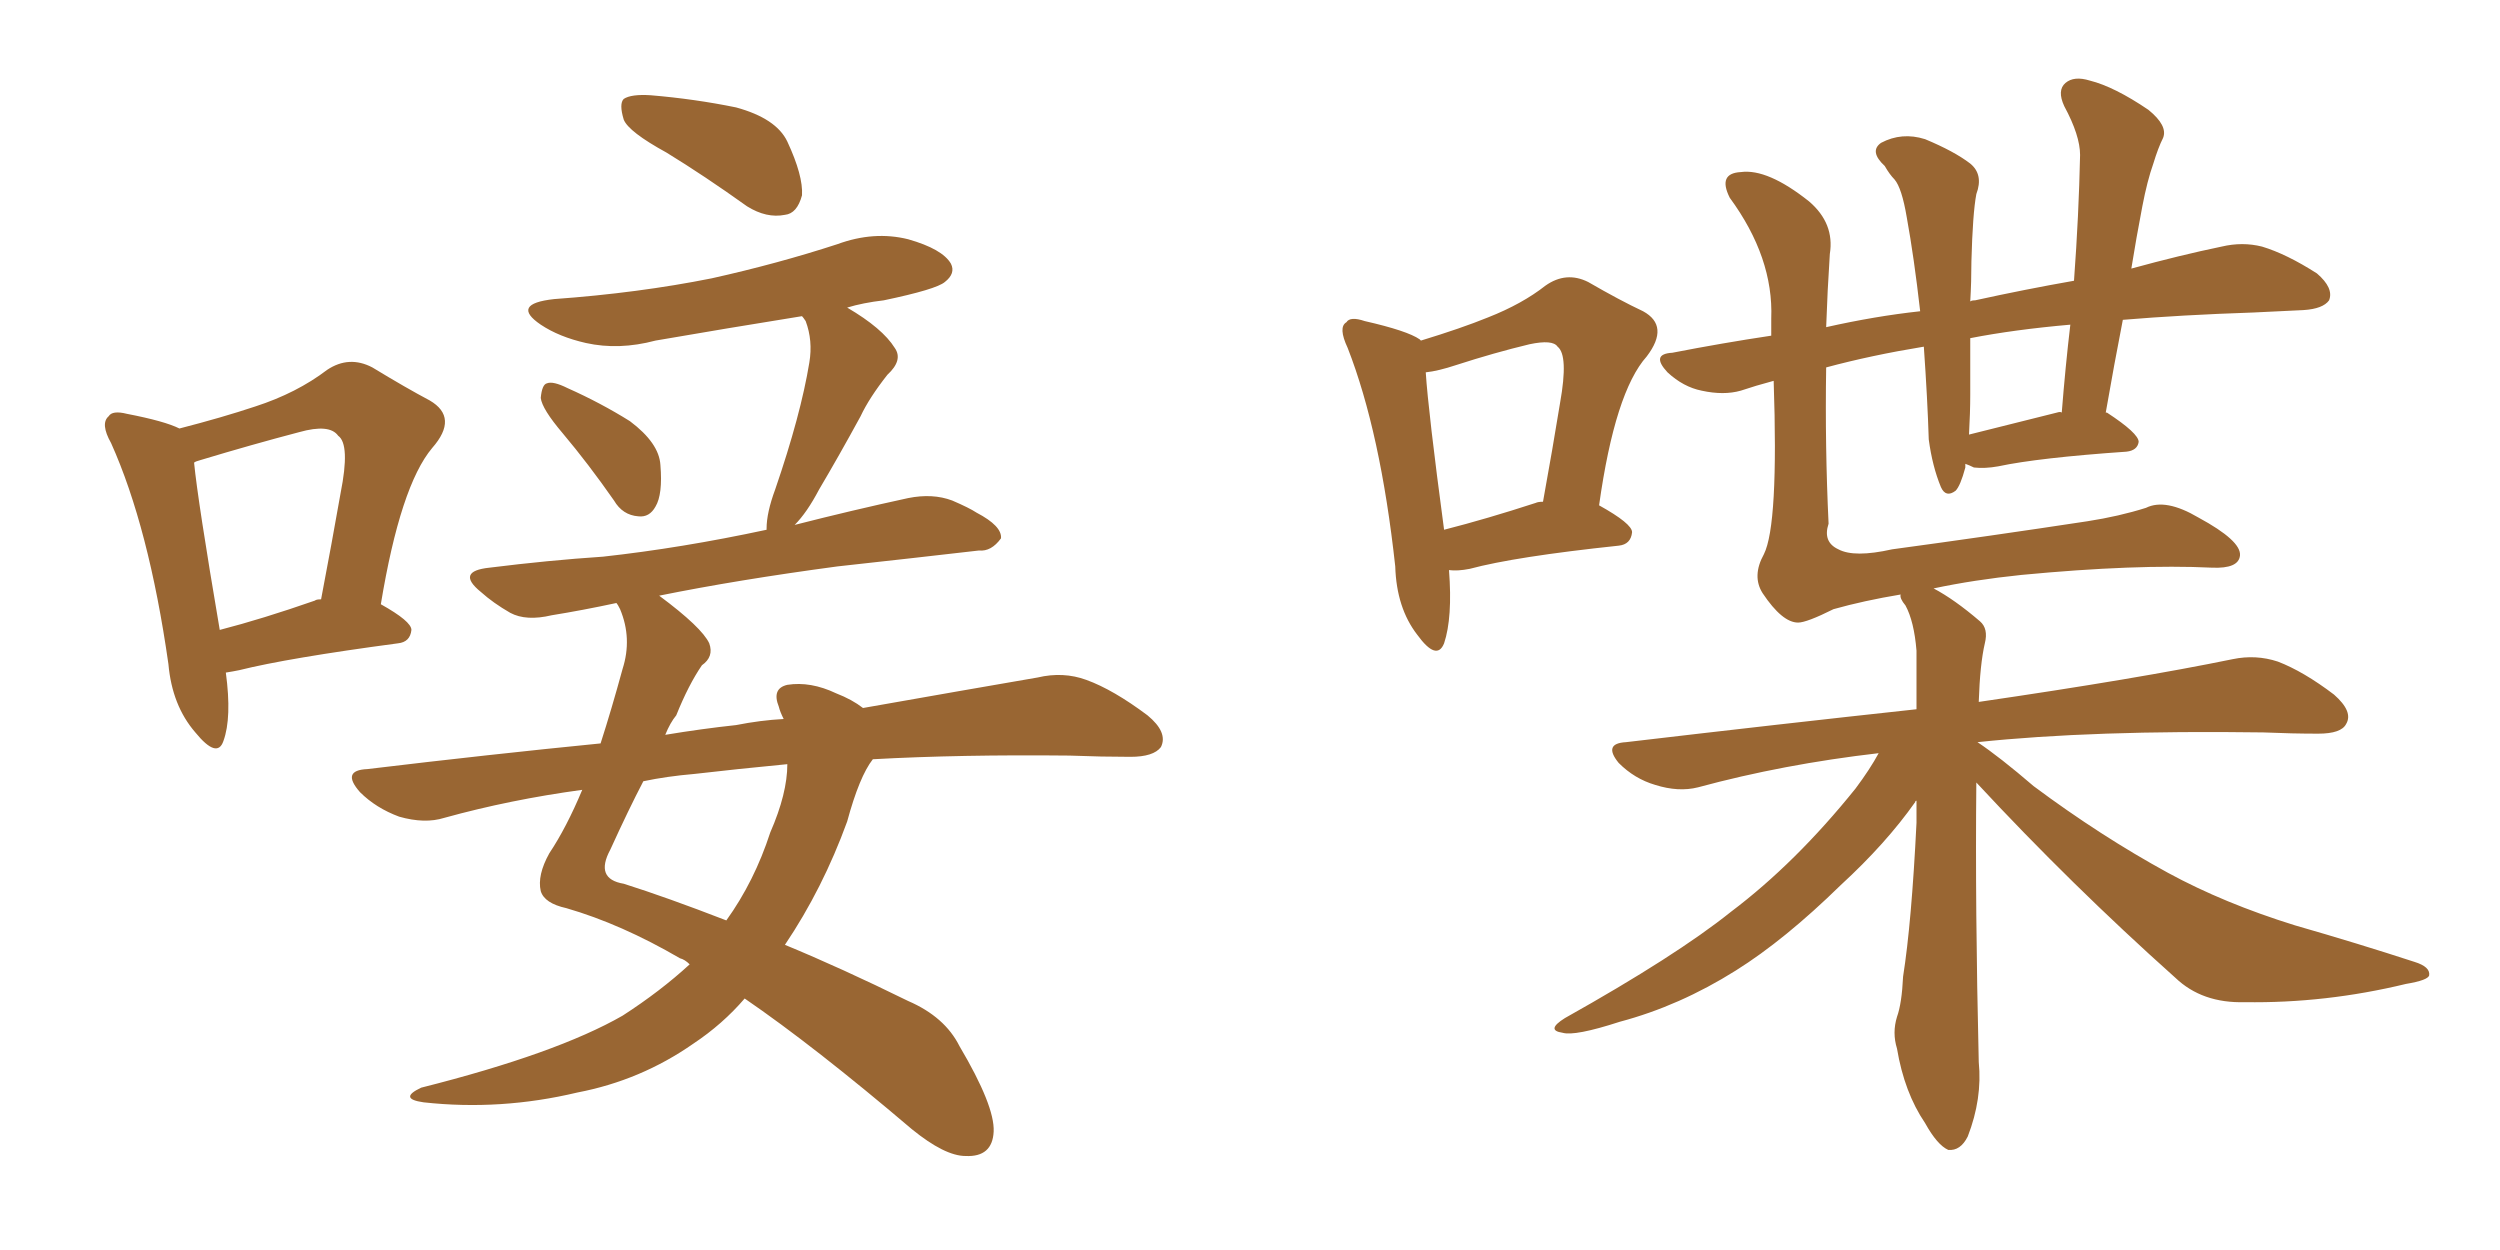 <svg xmlns="http://www.w3.org/2000/svg" xmlns:xlink="http://www.w3.org/1999/xlink" width="300" height="150"><path fill="#996633" padding="10" d="M79.98 18.31L79.98 18.31Q75.44 15.82 74.85 14.36L74.85 14.36Q74.27 12.45 74.85 11.87L74.85 11.87Q75.73 11.28 78.08 11.43L78.08 11.43Q83.35 11.87 88.33 12.89L88.33 12.89Q93.16 14.21 94.48 16.99L94.48 16.99Q96.39 21.09 96.24 23.44L96.24 23.44Q95.65 25.63 94.19 25.78L94.19 25.78Q91.99 26.22 89.65 24.76L89.65 24.76Q84.52 21.09 79.98 18.31ZM67.53 52.00L67.53 52.00Q65.04 49.07 64.89 47.75L64.89 47.75Q65.04 46.14 65.63 46.00L65.63 46.00Q66.36 45.70 68.12 46.58L68.12 46.58Q72.07 48.34 75.59 50.54L75.59 50.54Q79.10 53.17 79.25 55.81L79.25 55.81Q79.54 59.33 78.66 60.79L78.66 60.79Q77.93 62.11 76.61 61.96L76.61 61.96Q74.71 61.82 73.68 60.06L73.68 60.06Q70.61 55.66 67.53 52.00ZM104.74 91.11L104.74 91.11Q103.13 93.16 101.66 98.58L101.66 98.58Q98.73 106.64 94.19 113.38L94.19 113.38Q100.93 116.16 108.98 120.12L108.98 120.12Q113.38 122.02 115.14 125.54L115.14 125.54Q119.38 132.71 119.24 135.79L119.24 135.79Q119.09 138.87 115.87 138.72L115.87 138.72Q113.38 138.72 109.42 135.50L109.42 135.50Q97.71 125.54 89.36 119.82L89.36 119.82Q86.72 122.90 83.20 125.24L83.20 125.24Q76.90 129.64 69.29 131.10L69.29 131.10Q60.06 133.30 50.83 132.28L50.83 132.28Q47.75 131.84 50.54 130.52L50.54 130.52Q66.80 126.42 74.71 121.88L74.71 121.88Q79.25 118.95 82.76 115.72L82.76 115.72Q82.18 115.14 81.59 114.99L81.59 114.99Q74.56 110.89 67.97 108.98L67.97 108.98Q65.33 108.40 64.89 106.93L64.89 106.93Q64.45 105.03 65.92 102.39L65.92 102.39Q67.97 99.32 69.87 94.78L69.87 94.78Q61.23 95.95 53.32 98.14L53.32 98.14Q50.98 98.88 47.90 98.00L47.90 98.00Q45.12 96.97 43.21 95.07L43.21 95.07Q40.87 92.43 44.09 92.29L44.09 92.29Q58.74 90.53 72.07 89.21L72.07 89.21Q73.39 85.11 74.71 80.27L74.71 80.27Q75.88 76.61 74.41 73.10L74.41 73.10Q74.12 72.51 73.97 72.36L73.97 72.36Q69.87 73.24 66.21 73.83L66.21 73.83Q63.13 74.56 61.23 73.54L61.23 73.54Q59.18 72.36 57.71 71.04L57.71 71.04Q54.64 68.55 58.74 68.12L58.74 68.12Q65.77 67.24 72.36 66.80L72.36 66.80Q81.74 65.77 91.99 63.57L91.99 63.57Q91.99 63.43 91.99 63.43L91.99 63.43Q91.99 61.52 93.02 58.74L93.02 58.74Q96.09 49.80 97.12 43.51L97.12 43.51Q97.56 40.87 96.68 38.53L96.68 38.53Q96.39 38.09 96.24 37.94L96.24 37.94Q87.16 39.40 78.66 40.87L78.66 40.87Q74.27 42.04 70.31 41.16L70.31 41.16Q67.09 40.43 64.89 38.96L64.89 38.96Q61.23 36.47 66.50 35.89L66.50 35.89Q76.61 35.16 85.40 33.40L85.40 33.40Q93.31 31.64 100.49 29.30L100.49 29.30Q104.88 27.69 108.98 28.71L108.98 28.71Q113.09 29.88 114.11 31.64L114.11 31.64Q114.70 32.81 113.38 33.84L113.38 33.84Q112.35 34.72 106.05 36.04L106.05 36.04Q103.56 36.33 101.66 36.91L101.66 36.91Q105.91 39.40 107.37 41.75L107.37 41.75Q108.40 43.21 106.49 44.97L106.49 44.97Q104.30 47.75 103.27 49.95L103.27 49.95Q100.63 54.79 98.29 58.74L98.29 58.74Q96.83 61.52 95.36 62.99L95.36 62.99Q102.25 61.23 108.98 59.77L108.98 59.77Q111.91 59.18 114.26 60.06L114.26 60.06Q116.31 60.94 117.19 61.52L117.19 61.52Q120.26 63.13 120.12 64.60L120.12 64.60Q118.95 66.21 117.48 66.06L117.48 66.06Q109.86 66.94 100.49 67.97L100.49 67.97Q88.48 69.58 79.10 71.48L79.10 71.48Q84.23 75.29 85.11 77.20L85.11 77.20Q85.69 78.81 84.23 79.83L84.23 79.83Q82.62 82.18 81.15 85.84L81.15 85.84Q80.42 86.72 79.83 88.18L79.83 88.18Q84.23 87.45 88.33 87.01L88.33 87.01Q91.26 86.43 94.04 86.28L94.04 86.28Q93.60 85.40 93.46 84.81L93.46 84.81Q92.58 82.62 94.48 82.18L94.48 82.18Q97.27 81.74 100.34 83.20L100.34 83.20Q102.25 83.94 103.56 84.96L103.56 84.96Q116.02 82.76 124.51 81.30L124.51 81.30Q127.59 80.57 130.37 81.59L130.37 81.59Q133.59 82.76 137.70 85.84L137.70 85.84Q140.19 87.89 139.31 89.65L139.31 89.65Q138.43 90.82 135.64 90.82L135.64 90.82Q132.28 90.82 128.32 90.67L128.32 90.67Q115.28 90.53 104.74 91.11ZM83.35 92.87L83.35 92.87Q79.98 93.16 77.20 93.75L77.20 93.75Q75.44 97.12 73.24 101.95L73.24 101.95Q71.34 105.47 74.85 106.05L74.85 106.05Q79.98 107.67 87.16 110.45L87.16 110.45Q90.53 105.76 92.43 99.90L92.43 99.90Q94.48 95.21 94.48 91.70L94.48 91.70Q88.33 92.29 83.35 92.87ZM27.10 80.71L27.10 80.71Q27.83 86.13 26.81 88.92L26.81 88.92Q26.07 91.11 23.44 87.89L23.44 87.89Q20.65 84.67 20.21 79.69L20.21 79.69Q17.87 63.28 13.33 53.17L13.33 53.17Q12.01 50.83 13.04 49.95L13.04 49.95Q13.48 49.22 15.23 49.66L15.23 49.66Q19.78 50.54 21.53 51.42L21.53 51.42Q26.66 50.10 30.62 48.78L30.62 48.78Q35.60 47.17 39.26 44.38L39.26 44.38Q41.89 42.63 44.68 44.09L44.68 44.09Q48.78 46.58 51.56 48.05L51.56 48.05Q55.08 50.10 51.86 53.76L51.86 53.76Q48.05 58.30 45.70 72.51L45.70 72.51Q49.37 74.56 49.37 75.59L49.37 75.59Q49.22 77.05 47.75 77.20L47.75 77.20Q34.57 78.96 28.71 80.42L28.71 80.42Q27.98 80.57 27.10 80.71ZM37.79 72.07L37.79 72.07L37.79 72.07Q37.94 71.92 38.53 71.92L38.53 71.92Q39.84 65.04 40.87 59.18L40.87 59.18Q42.04 53.32 40.58 52.29L40.58 52.29Q39.55 50.83 35.89 51.86L35.89 51.86Q30.32 53.32 24.02 55.22L24.02 55.22Q23.44 55.37 23.29 55.52L23.29 55.52Q23.73 60.06 26.37 75.59L26.37 75.59Q31.49 74.27 37.79 72.07ZM173.88 68.41L173.88 68.41Q174.32 74.12 173.29 77.20L173.29 77.20Q172.41 79.39 170.07 76.17L170.07 76.17Q167.58 72.95 167.43 67.97L167.43 67.97Q165.67 51.86 161.72 41.75L161.72 41.75Q160.55 39.26 161.57 38.67L161.57 38.67Q162.01 37.94 163.77 38.53L163.77 38.53Q168.90 39.70 170.36 40.72L170.36 40.72Q170.36 40.72 170.51 40.87L170.51 40.87Q175.34 39.40 178.56 38.09L178.56 38.09Q182.67 36.47 185.45 34.28L185.45 34.28Q187.94 32.52 190.58 33.84L190.58 33.84Q194.38 36.04 197.17 37.35L197.17 37.35Q200.39 39.11 197.61 42.77L197.61 42.77Q193.80 47.02 191.89 60.64L191.89 60.64Q195.85 62.84 195.85 63.87L195.85 63.87Q195.70 65.33 194.24 65.48L194.24 65.48Q181.79 66.80 176.37 68.26L176.37 68.26Q174.90 68.55 173.88 68.41ZM184.28 60.35L184.28 60.35Q184.57 60.21 185.16 60.21L185.16 60.21Q186.33 53.76 187.21 48.34L187.21 48.34Q188.23 42.63 186.91 41.60L186.91 41.60Q186.33 40.72 183.54 41.31L183.54 41.31Q179.30 42.33 174.76 43.80L174.76 43.80Q172.56 44.53 171.09 44.68L171.09 44.68Q171.39 49.37 173.29 63.57L173.29 63.57Q178.42 62.26 184.28 60.35ZM232.03 70.61L232.03 70.61Q234.52 71.92 237.60 74.56L237.60 74.56Q238.62 75.44 238.18 77.20L238.18 77.20Q237.60 79.69 237.45 84.23L237.45 84.23Q256.49 81.45 267.92 79.10L267.92 79.10Q270.70 78.52 273.34 79.39L273.34 79.39Q276.42 80.57 280.08 83.35L280.08 83.35Q282.42 85.40 281.54 86.87L281.54 86.87Q280.96 88.04 278.17 88.04L278.17 88.04Q275.10 88.04 271.58 87.89L271.58 87.89Q251.07 87.60 237.30 89.06L237.30 89.06Q239.94 90.82 244.04 94.34L244.04 94.34Q252.10 100.34 260.16 104.74L260.16 104.74Q266.89 108.40 275.39 111.04L275.39 111.04Q283.01 113.23 289.75 115.43L289.75 115.43Q291.65 116.02 291.50 117.04L291.50 117.04Q291.36 117.63 288.72 118.07L288.72 118.07Q279.05 120.41 269.38 120.26L269.38 120.26Q264.26 120.41 261.04 117.33L261.04 117.33Q248.58 106.20 237.16 93.90L237.16 93.90Q237.01 108.98 237.45 127.44L237.45 127.44Q237.89 131.84 236.13 136.38L236.13 136.38Q235.25 138.13 233.79 137.99L233.79 137.99Q232.47 137.40 231.01 134.77L231.01 134.77Q228.52 131.10 227.64 125.83L227.64 125.83Q227.05 123.93 227.64 122.02L227.64 122.02Q228.22 120.41 228.37 117.19L228.37 117.19Q229.39 110.74 229.98 98.73L229.98 98.73Q229.98 97.12 229.98 96.09L229.98 96.09Q229.83 96.09 229.83 96.24L229.83 96.24Q226.32 101.22 220.90 106.20L220.90 106.20Q214.16 112.79 208.30 116.46L208.30 116.46Q201.56 120.70 194.38 122.61L194.38 122.61Q188.96 124.37 187.50 123.93L187.50 123.93Q185.45 123.63 187.79 122.17L187.79 122.17Q201.12 114.70 207.71 109.42L207.71 109.42Q215.48 103.56 222.66 94.63L222.66 94.63Q224.41 92.29 225.44 90.38L225.44 90.38Q214.01 91.70 203.76 94.48L203.76 94.48Q201.42 95.07 198.63 94.19L198.63 94.19Q196.14 93.46 194.24 91.55L194.24 91.55Q192.33 89.21 195.12 89.06L195.12 89.06Q213.72 86.87 229.98 85.11L229.98 85.11Q229.98 81.15 229.98 78.08L229.98 78.08Q229.69 74.56 228.66 72.66L228.66 72.66Q227.93 71.78 228.08 71.34L228.08 71.34Q223.68 72.07 220.02 73.10L220.02 73.10Q216.80 74.71 215.77 74.71L215.77 74.71Q213.87 74.71 211.52 71.19L211.52 71.19Q210.21 69.14 211.67 66.50L211.67 66.50Q213.43 62.99 212.84 45.70L212.84 45.70Q210.64 46.29 208.89 46.88L208.89 46.88Q206.84 47.46 204.20 46.88L204.20 46.88Q202.00 46.44 200.10 44.68L200.10 44.68Q198.05 42.48 200.68 42.33L200.68 42.33Q206.69 41.16 212.55 40.28L212.55 40.28Q212.55 39.26 212.55 38.23L212.55 38.23Q212.84 30.91 207.57 23.73L207.57 23.73Q206.10 20.80 208.89 20.65L208.89 20.65Q212.11 20.21 217.09 24.17L217.09 24.17Q220.17 26.81 219.58 30.47L219.58 30.47Q219.29 34.86 219.14 39.26L219.14 39.26Q225 37.94 230.42 37.35L230.42 37.35Q229.69 30.91 228.81 26.07L228.81 26.07Q228.22 22.56 227.34 21.53L227.34 21.53Q226.76 20.95 226.17 19.92L226.17 19.92Q224.27 18.16 225.73 17.14L225.73 17.14Q228.22 15.82 231.01 16.70L231.01 16.70Q234.52 18.16 236.43 19.63L236.43 19.63Q238.04 20.95 237.16 23.29L237.16 23.29Q236.72 25.63 236.57 31.35L236.57 31.35Q236.57 33.84 236.43 36.18L236.43 36.18Q236.57 36.04 237.01 36.04L237.01 36.04Q243.02 34.72 248.88 33.69L248.88 33.69Q249.46 25.78 249.61 18.60L249.61 18.60Q249.61 16.26 247.71 12.74L247.71 12.74Q246.83 10.84 247.85 9.96L247.85 9.96Q248.88 9.08 250.78 9.67L250.78 9.67Q253.71 10.40 257.81 13.18L257.81 13.18Q260.16 15.09 259.57 16.55L259.57 16.55Q258.98 17.72 258.40 19.63L258.40 19.63Q257.67 21.68 257.08 24.76L257.08 24.76Q256.35 28.56 255.76 32.23L255.76 32.23Q261.62 30.62 266.60 29.59L266.60 29.59Q269.09 29.00 271.44 29.59L271.44 29.59Q274.37 30.47 278.03 32.81L278.03 32.81Q280.08 34.57 279.49 36.04L279.49 36.04Q278.76 37.06 276.42 37.21L276.42 37.21Q273.63 37.35 270.41 37.50L270.41 37.50Q261.77 37.79 254.74 38.38L254.74 38.38Q253.71 43.65 252.69 49.51L252.69 49.51Q252.83 49.51 252.83 49.51L252.83 49.51Q256.64 52.00 256.64 53.03L256.64 53.03Q256.49 54.05 255.18 54.20L255.18 54.20Q244.63 54.93 239.79 55.96L239.79 55.96Q238.18 56.25 236.87 56.10L236.87 56.10Q236.28 55.81 235.84 55.66L235.84 55.66Q235.84 55.96 235.84 56.10L235.84 56.10Q235.25 58.30 234.67 58.89L234.67 58.89Q233.50 59.77 232.91 58.45L232.91 58.45Q231.88 55.96 231.45 52.73L231.45 52.73Q231.30 47.90 230.86 41.60L230.86 41.60Q224.56 42.63 219.14 44.09L219.14 44.09Q218.99 53.61 219.43 62.84L219.43 62.84Q218.70 65.04 220.61 65.92L220.61 65.92Q222.51 66.94 227.05 65.92L227.05 65.92Q238.92 64.31 250.49 62.55L250.49 62.55Q254.30 61.96 257.52 60.94L257.52 60.94Q259.86 59.77 263.82 62.11L263.82 62.11Q268.95 64.89 268.80 66.65L268.80 66.65Q268.65 68.26 265.43 68.12L265.43 68.12Q256.35 67.68 242.58 68.99L242.58 68.99Q236.87 69.58 232.03 70.61ZM246.83 49.51L246.83 49.51L246.83 49.51Q247.27 49.37 247.41 49.51L247.41 49.51Q247.85 43.95 248.44 38.96L248.44 38.96Q241.70 39.55 236.43 40.58L236.43 40.58Q236.43 43.80 236.43 47.31L236.43 47.31Q236.43 49.51 236.28 52.15L236.28 52.15Q240.97 50.98 246.83 49.51Z"/></svg>